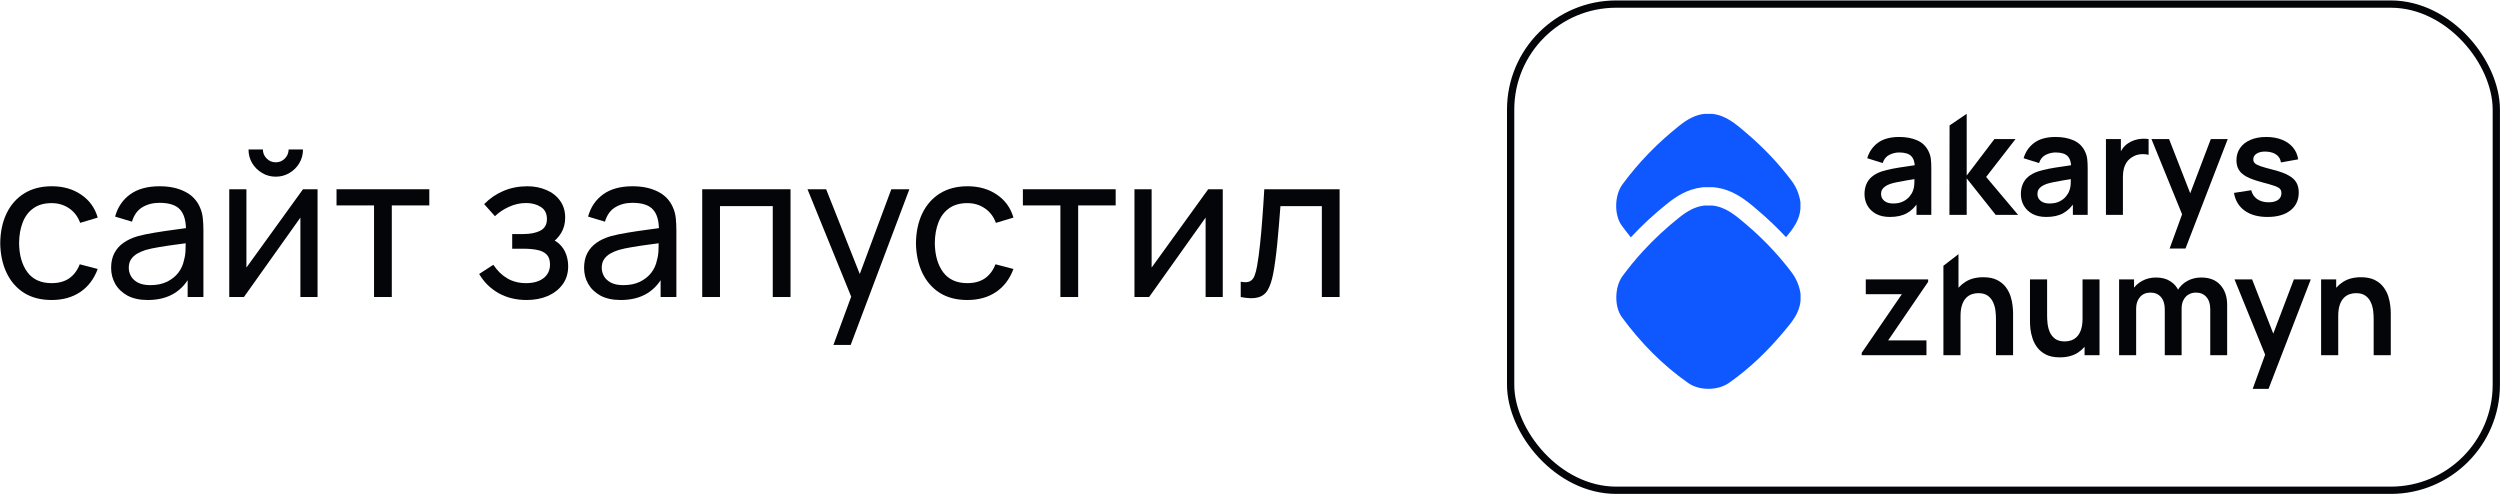 <?xml version="1.0" encoding="UTF-8"?> <svg xmlns="http://www.w3.org/2000/svg" width="3435" height="679" viewBox="0 0 3435 679" fill="none"> <path d="M70.924 412.205C55.935 412.205 43.185 408.869 32.675 402.197C22.256 395.434 14.304 386.157 8.82 374.367C3.337 362.577 0.503 349.142 0.321 334.061C0.503 318.615 3.382 305.043 8.957 293.344C14.624 281.554 22.713 272.369 33.223 265.788C43.734 259.208 56.392 255.918 71.198 255.918C86.827 255.918 100.262 259.756 111.504 267.434C122.837 275.111 130.423 285.621 134.261 298.965L110.133 306.231C107.025 297.64 101.953 290.968 94.915 286.215C87.969 281.463 79.972 279.087 70.924 279.087C60.779 279.087 52.416 281.463 45.836 286.215C39.255 290.877 34.366 297.366 31.167 305.683C27.968 313.908 26.323 323.368 26.231 334.061C26.414 350.512 30.207 363.811 37.61 373.956C45.105 384.009 56.209 389.036 70.924 389.036C80.612 389.036 88.655 386.842 95.052 382.455C101.45 377.977 106.294 371.534 109.584 363.125L134.261 369.569C129.143 383.369 121.146 393.926 110.27 401.237C99.394 408.549 86.278 412.205 70.924 412.205Z" fill="#040509"></path> <path d="M202.99 412.205C191.932 412.205 182.655 410.194 175.16 406.173C167.757 402.06 162.136 396.667 158.298 389.996C154.551 383.324 152.677 376.012 152.677 368.061C152.677 360.292 154.139 353.574 157.064 347.908C160.08 342.15 164.284 337.397 169.677 333.65C175.069 329.811 181.512 326.795 189.007 324.602C196.044 322.682 203.904 321.037 212.587 319.666C221.361 318.204 230.226 316.879 239.183 315.691C248.14 314.502 256.503 313.36 264.271 312.263L255.497 317.336C255.772 304.175 253.121 294.441 247.546 288.135C242.062 281.828 232.557 278.675 219.03 278.675C210.074 278.675 202.214 280.732 195.45 284.844C188.778 288.866 184.071 295.446 181.33 304.586L158.161 297.594C161.725 284.616 168.626 274.425 178.862 267.022C189.098 259.619 202.579 255.918 219.305 255.918C232.74 255.918 244.256 258.34 253.852 263.184C263.54 267.936 270.486 275.156 274.691 284.844C276.793 289.414 278.118 294.395 278.666 299.788C279.215 305.089 279.489 310.664 279.489 316.513V408.092H257.828V372.585L262.901 375.875C257.325 387.848 249.511 396.896 239.457 403.02C229.495 409.143 217.34 412.205 202.99 412.205ZM206.692 391.778C215.466 391.778 223.052 390.224 229.45 387.117C235.939 383.918 241.148 379.759 245.078 374.641C249.008 369.431 251.567 363.765 252.756 357.641C254.127 353.072 254.858 347.999 254.949 342.424C255.132 336.757 255.223 332.416 255.223 329.4L263.723 333.102C255.772 334.198 247.957 335.249 240.28 336.255C232.603 337.26 225.337 338.357 218.482 339.545C211.627 340.642 205.458 341.967 199.974 343.521C195.953 344.8 192.16 346.445 188.596 348.456C185.123 350.467 182.289 353.072 180.096 356.27C177.994 359.378 176.943 363.262 176.943 367.923C176.943 371.945 177.948 375.783 179.959 379.439C182.061 383.095 185.26 386.066 189.555 388.35C193.942 390.635 199.654 391.778 206.692 391.778Z" fill="#040509"></path> <path d="M378.882 242.757C372.027 242.757 365.767 241.066 360.1 237.684C354.434 234.302 349.91 229.824 346.528 224.249C343.146 218.582 341.455 212.276 341.455 205.33H361.197C361.197 210.174 362.933 214.332 366.406 217.806C369.88 221.279 374.038 223.015 378.882 223.015C383.817 223.015 387.976 221.279 391.358 217.806C394.831 214.332 396.567 210.174 396.567 205.33H416.309C416.309 212.276 414.618 218.582 411.236 224.249C407.946 229.824 403.422 234.302 397.664 237.684C391.997 241.066 385.737 242.757 378.882 242.757ZM436.324 260.03V408.092H412.744V298.965L335.149 408.092H314.996V260.03H338.576V367.649L416.309 260.03H436.324Z" fill="#040509"></path> <path d="M513.928 408.092V282.24H462.381V260.03H589.878V282.24H538.331V408.092H513.928Z" fill="#040509"></path> <path d="M723.776 412.205C709.153 412.205 696.22 409.052 684.979 402.745C673.737 396.348 664.872 387.574 658.382 376.423L677.85 363.811C683.242 371.945 689.686 378.205 697.18 382.592C704.675 386.888 713.22 389.036 722.817 389.036C732.87 389.036 740.867 386.751 746.808 382.181C752.749 377.52 755.719 371.259 755.719 363.399C755.719 357.55 754.257 353.072 751.332 349.964C748.408 346.857 744.203 344.709 738.72 343.521C733.236 342.333 726.701 341.738 719.115 341.738H703.761V321.586H718.978C728.575 321.586 736.389 320.032 742.421 316.924C748.453 313.817 751.469 308.516 751.469 301.022C751.469 293.344 748.636 287.769 742.969 284.296C737.394 280.732 730.722 278.949 722.954 278.949C714.728 278.949 706.868 280.686 699.374 284.159C691.879 287.541 685.436 291.836 680.043 297.046L665.237 280.457C672.914 272.597 681.734 266.565 691.696 262.361C701.75 258.065 712.672 255.918 724.462 255.918C733.967 255.918 742.65 257.608 750.51 260.99C758.461 264.28 764.767 269.17 769.429 275.659C774.181 282.057 776.557 289.871 776.557 299.102C776.557 306.962 774.73 313.954 771.074 320.078C767.418 326.201 762.026 331.548 754.897 336.118L753.937 327.481C759.969 328.943 764.95 331.639 768.88 335.569C772.902 339.408 775.872 343.978 777.791 349.279C779.711 354.58 780.67 360.109 780.67 365.867C780.67 375.555 778.111 383.872 772.993 390.818C767.966 397.673 761.157 402.974 752.566 406.721C743.975 410.377 734.378 412.205 723.776 412.205Z" fill="#040509"></path> <path d="M852.848 412.205C841.789 412.205 832.513 410.194 825.018 406.173C817.615 402.06 811.994 396.667 808.155 389.996C804.408 383.324 802.535 376.012 802.535 368.061C802.535 360.292 803.997 353.574 806.922 347.908C809.938 342.15 814.142 337.397 819.534 333.65C824.927 329.811 831.37 326.795 838.865 324.602C845.902 322.682 853.762 321.037 862.445 319.666C871.219 318.204 880.084 316.879 889.041 315.691C897.998 314.502 906.36 313.36 914.129 312.263L905.355 317.336C905.629 304.175 902.979 294.441 897.404 288.135C891.92 281.828 882.415 278.675 868.888 278.675C859.931 278.675 852.071 280.732 845.308 284.844C838.636 288.866 833.929 295.446 831.187 304.586L808.018 297.594C811.583 284.616 818.483 274.425 828.72 267.022C838.956 259.619 852.437 255.918 869.162 255.918C882.598 255.918 894.113 258.34 903.71 263.184C913.398 267.936 920.344 275.156 924.548 284.844C926.65 289.414 927.976 294.395 928.524 299.788C929.072 305.089 929.347 310.664 929.347 316.513V408.092H907.686V372.585L912.758 375.875C907.183 387.848 899.369 396.896 889.315 403.02C879.353 409.143 867.197 412.205 852.848 412.205ZM856.55 391.778C865.324 391.778 872.91 390.224 879.307 387.117C885.796 383.918 891.006 379.759 894.936 374.641C898.866 369.431 901.425 363.765 902.613 357.641C903.984 353.072 904.715 347.999 904.807 342.424C904.99 336.757 905.081 332.416 905.081 329.4L913.581 333.102C905.629 334.198 897.815 335.249 890.138 336.255C882.46 337.26 875.194 338.357 868.34 339.545C861.485 340.642 855.316 341.967 849.832 343.521C845.811 344.8 842.018 346.445 838.453 348.456C834.98 350.467 832.147 353.072 829.953 356.27C827.851 359.378 826.8 363.262 826.8 367.923C826.8 371.945 827.806 375.783 829.816 379.439C831.918 383.095 835.117 386.066 839.413 388.35C843.8 390.635 849.512 391.778 856.55 391.778Z" fill="#040509"></path> <path d="M964.854 408.092V260.03H1086.18V408.092H1061.78V283.199H989.257V408.092H964.854Z" fill="#040509"></path> <path d="M1145.14 473.897L1173.79 396.028L1174.2 419.059L1109.5 260.03H1135.13L1185.86 387.939H1177.08L1224.66 260.03H1249.47L1168.86 473.897H1145.14Z" fill="#040509"></path> <path d="M1329.14 412.205C1314.15 412.205 1301.4 408.869 1290.89 402.197C1280.47 395.434 1272.52 386.157 1267.03 374.367C1261.55 362.577 1258.72 349.142 1258.53 334.061C1258.72 318.615 1261.59 305.043 1267.17 293.344C1272.84 281.554 1280.92 272.369 1291.44 265.788C1301.95 259.208 1314.6 255.918 1329.41 255.918C1345.04 255.918 1358.47 259.756 1369.72 267.434C1381.05 275.111 1388.64 285.621 1392.47 298.965L1368.35 306.231C1365.24 297.64 1360.17 290.968 1353.13 286.215C1346.18 281.463 1338.18 279.087 1329.14 279.087C1318.99 279.087 1310.63 281.463 1304.05 286.215C1297.47 290.877 1292.58 297.366 1289.38 305.683C1286.18 313.908 1284.53 323.368 1284.44 334.061C1284.63 350.512 1288.42 363.811 1295.82 373.956C1303.32 384.009 1314.42 389.036 1329.14 389.036C1338.82 389.036 1346.87 386.842 1353.26 382.455C1359.66 377.977 1364.51 371.534 1367.8 363.125L1392.47 369.569C1387.36 383.369 1379.36 393.926 1368.48 401.237C1357.61 408.549 1344.49 412.205 1329.14 412.205Z" fill="#040509"></path> <path d="M1456.98 408.092V282.24H1405.44V260.03H1532.93V282.24H1481.39V408.092H1456.98Z" fill="#040509"></path> <path d="M1680.08 260.03V408.092H1656.5V298.965L1578.9 408.092H1558.75V260.03H1582.33V367.649L1660.06 260.03H1680.08Z" fill="#040509"></path> <path d="M1704.76 408.092V387.117C1710.25 388.122 1714.41 387.939 1717.24 386.568C1720.16 385.106 1722.31 382.592 1723.68 379.028C1725.14 375.372 1726.33 370.802 1727.25 365.319C1728.8 356.636 1730.13 346.948 1731.22 336.255C1732.41 325.561 1733.46 313.863 1734.38 301.159C1735.38 288.363 1736.29 274.654 1737.12 260.03H1840.62V408.092H1816.22V283.199H1759.33C1758.78 291.608 1758.09 300.245 1757.27 309.11C1756.54 317.976 1755.76 326.612 1754.94 335.021C1754.12 343.338 1753.2 351.107 1752.2 358.327C1751.28 365.456 1750.28 371.625 1749.18 376.835C1747.44 385.791 1745.02 392.966 1741.92 398.358C1738.81 403.659 1734.33 407.087 1728.48 408.64C1722.63 410.285 1714.73 410.103 1704.76 408.092Z" fill="#040509"></path> <rect x="2075.62" y="5.614" width="1354.31" height="668" rx="145" stroke="#040509" stroke-width="10"></rect> <path d="M2473.81 277.763V286.762C2472.61 302.661 2463.57 314.461 2454.02 325.91C2442.02 313.011 2428.97 300.561 2415.02 288.712L2413.72 287.612C2399.32 275.363 2381.37 260.113 2355.27 257.364L2353.92 257.214H2340.67L2339.27 257.364C2318.42 259.663 2303.07 270.063 2291.97 278.812C2273.47 293.462 2256.38 309.311 2240.73 326.11C2236.48 320.81 2232.28 315.411 2228.23 309.861C2217.63 295.362 2218.28 268.263 2229.13 253.464C2251.63 222.815 2277.87 196.117 2307.57 172.568C2317.77 164.468 2328.67 157.868 2341.97 156.419H2352.47C2371.42 158.418 2385.02 170.418 2398.57 181.917C2422.02 201.816 2443.27 223.815 2461.77 248.514C2468.41 257.414 2472.11 267.013 2473.81 277.763Z" fill="#0F58FF"></path> <path d="M2473.97 403.707V412.706C2472.67 430.205 2461.83 442.705 2451.33 455.254C2428.98 481.953 2404.28 506.052 2375.58 526.101C2367.78 531.55 2357.53 534.25 2347.33 534.25C2337.18 534.25 2327.08 531.55 2319.43 526.151C2283.93 501.202 2254.14 470.753 2228.49 435.855C2217.79 421.306 2218.44 394.207 2229.29 379.408C2238.09 367.458 2247.39 356.109 2257.29 345.31C2272.78 328.41 2289.58 312.861 2307.68 298.512C2317.88 290.412 2328.78 283.813 2342.08 282.363H2352.58C2371.53 284.363 2385.13 296.362 2398.68 307.861C2412.38 319.461 2425.33 331.81 2437.38 345.01C2445.98 354.409 2454.18 364.209 2461.83 374.458C2468.57 383.408 2472.32 393.007 2473.97 403.707Z" fill="#0F58FF"></path> <path d="M2596.73 298.093C2589.21 298.093 2582.85 296.679 2577.64 293.851C2572.44 290.959 2568.48 287.135 2565.78 282.378C2563.15 277.622 2561.83 272.384 2561.83 266.663C2561.83 261.65 2562.67 257.151 2564.34 253.166C2566.01 249.117 2568.58 245.646 2572.05 242.753C2575.52 239.797 2580.02 237.387 2585.55 235.523C2589.73 234.173 2594.61 232.952 2600.2 231.859C2605.86 230.766 2611.96 229.77 2618.52 228.87C2625.14 227.906 2632.05 226.878 2639.25 225.785L2630.96 230.509C2631.02 223.311 2629.41 218.008 2626.14 214.602C2622.86 211.195 2617.33 209.492 2609.55 209.492C2604.86 209.492 2600.33 210.584 2595.96 212.77C2591.59 214.955 2588.54 218.715 2586.8 224.05L2565.59 217.397C2568.16 208.592 2573.05 201.522 2580.25 196.187C2587.51 190.852 2597.28 188.185 2609.55 188.185C2618.81 188.185 2626.94 189.695 2633.95 192.716C2641.02 195.737 2646.25 200.686 2649.66 207.564C2651.53 211.227 2652.65 214.987 2653.04 218.844C2653.42 222.636 2653.61 226.781 2653.61 231.281V295.201H2633.27V272.641L2636.65 276.304C2631.95 283.824 2626.46 289.352 2620.16 292.887C2613.92 296.358 2606.12 298.093 2596.73 298.093ZM2601.36 279.582C2606.63 279.582 2611.13 278.65 2614.86 276.786C2618.58 274.922 2621.54 272.641 2623.73 269.941C2625.98 267.242 2627.49 264.703 2628.26 262.325C2629.48 259.368 2630.15 255.994 2630.28 252.202C2630.48 248.345 2630.57 245.228 2630.57 242.85L2637.71 244.971C2630.7 246.064 2624.69 247.028 2619.68 247.863C2614.66 248.699 2610.36 249.502 2606.76 250.273C2603.16 250.98 2599.98 251.784 2597.21 252.684C2594.51 253.648 2592.23 254.773 2590.37 256.058C2588.5 257.344 2587.06 258.822 2586.03 260.493C2585.07 262.164 2584.58 264.124 2584.58 266.374C2584.58 268.945 2585.23 271.227 2586.51 273.219C2587.8 275.147 2589.66 276.69 2592.1 277.847C2594.61 279.004 2597.7 279.582 2601.36 279.582Z" fill="#040509"></path> <path d="M2678.52 295.201L2678.71 172.349L2702.24 156.369V241.211L2740.32 191.077H2769.34L2728.94 243.139L2772.81 295.201H2742.06L2702.24 245.067V295.201H2678.52Z" fill="#040509"></path> <path d="M2811.58 298.093C2804.06 298.093 2797.7 296.679 2792.5 293.851C2787.29 290.959 2783.34 287.135 2780.64 282.378C2778 277.622 2776.68 272.384 2776.68 266.663C2776.68 261.65 2777.52 257.151 2779.19 253.166C2780.86 249.117 2783.43 245.646 2786.9 242.753C2790.37 239.797 2794.87 237.387 2800.4 235.523C2804.58 234.173 2809.46 232.952 2815.06 231.859C2820.71 230.766 2826.82 229.77 2833.37 228.87C2839.99 227.906 2846.9 226.878 2854.1 225.785L2845.81 230.509C2845.87 223.311 2844.27 218.008 2840.99 214.602C2837.71 211.195 2832.18 209.492 2824.41 209.492C2819.72 209.492 2815.18 210.584 2810.81 212.77C2806.44 214.955 2803.39 218.715 2801.65 224.05L2780.44 217.397C2783.01 208.592 2787.9 201.522 2795.1 196.187C2802.36 190.852 2812.13 188.185 2824.41 188.185C2833.66 188.185 2841.79 189.695 2848.8 192.716C2855.87 195.737 2861.11 200.686 2864.51 207.564C2866.38 211.227 2867.5 214.987 2867.89 218.844C2868.27 222.636 2868.47 226.781 2868.47 231.281V295.201H2848.12V272.641L2851.5 276.304C2846.81 283.824 2841.31 289.352 2835.01 292.887C2828.78 296.358 2820.97 298.093 2811.58 298.093ZM2816.21 279.582C2821.48 279.582 2825.98 278.65 2829.71 276.786C2833.44 274.922 2836.39 272.641 2838.58 269.941C2840.83 267.242 2842.34 264.703 2843.11 262.325C2844.33 259.368 2845.01 255.994 2845.14 252.202C2845.33 248.345 2845.42 245.228 2845.42 242.85L2852.56 244.971C2845.55 246.064 2839.54 247.028 2834.53 247.863C2829.52 248.699 2825.21 249.502 2821.61 250.273C2818.01 250.98 2814.83 251.784 2812.07 252.684C2809.37 253.648 2807.09 254.773 2805.22 256.058C2803.36 257.344 2801.91 258.822 2800.88 260.493C2799.92 262.164 2799.44 264.124 2799.44 266.374C2799.44 268.945 2800.08 271.227 2801.36 273.219C2802.65 275.147 2804.51 276.69 2806.96 277.847C2809.46 279.004 2812.55 279.582 2816.21 279.582Z" fill="#040509"></path> <path d="M2893.57 295.201V191.077H2914.1V216.433L2911.6 213.155C2912.88 209.685 2914.58 206.535 2916.71 203.707C2918.89 200.815 2921.49 198.437 2924.51 196.573C2927.09 194.837 2929.91 193.488 2933 192.523C2936.15 191.495 2939.36 190.884 2942.64 190.692C2945.92 190.435 2949.1 190.563 2952.18 191.077V212.77C2949.1 211.87 2945.53 211.581 2941.48 211.902C2937.5 212.223 2933.9 213.348 2930.68 215.276C2927.47 217.012 2924.84 219.229 2922.78 221.929C2920.79 224.628 2919.31 227.713 2918.34 231.184C2917.38 234.591 2916.9 238.286 2916.9 242.271V295.201H2893.57Z" fill="#040509"></path> <path d="M2981.07 341.478L3001.12 286.427L3001.51 302.625L2956.1 191.077H2980.3L3012.5 273.605H3006.33L3037.66 191.077H3060.9L3002.86 341.478H2981.07Z" fill="#040509"></path> <path d="M3115.48 298.093C3102.63 298.093 3092.18 295.201 3084.15 289.416C3076.11 283.632 3071.23 275.501 3069.49 265.024L3093.21 261.361C3094.43 266.503 3097.13 270.552 3101.31 273.508C3105.49 276.465 3110.76 277.943 3117.12 277.943C3122.71 277.943 3127.02 276.851 3130.04 274.665C3133.12 272.416 3134.67 269.363 3134.67 265.506C3134.67 263.128 3134.09 261.232 3132.93 259.818C3131.84 258.34 3129.4 256.926 3125.6 255.576C3121.81 254.226 3116 252.523 3108.15 250.466C3099.41 248.152 3092.47 245.678 3087.33 243.043C3082.19 240.343 3078.49 237.162 3076.24 233.498C3073.99 229.834 3072.87 225.4 3072.87 220.193C3072.87 213.702 3074.57 208.046 3077.98 203.225C3081.38 198.405 3086.14 194.709 3092.25 192.138C3098.35 189.503 3105.55 188.185 3113.84 188.185C3121.94 188.185 3129.11 189.438 3135.34 191.945C3141.64 194.452 3146.72 198.019 3150.58 202.647C3154.43 207.274 3156.81 212.705 3157.71 218.94L3133.99 223.182C3133.41 218.747 3131.39 215.244 3127.92 212.673C3124.51 210.102 3119.95 208.656 3114.23 208.335C3108.76 208.013 3104.36 208.849 3101.02 210.841C3097.68 212.77 3096.01 215.501 3096.01 219.036C3096.01 221.029 3096.68 222.732 3098.03 224.146C3099.38 225.56 3102.08 226.974 3106.13 228.388C3110.24 229.802 3116.35 231.538 3124.45 233.594C3132.74 235.715 3139.36 238.158 3144.31 240.922C3149.32 243.621 3152.92 246.867 3155.11 250.659C3157.36 254.451 3158.48 259.047 3158.48 264.446C3158.48 274.922 3154.66 283.15 3147.01 289.127C3139.42 295.104 3128.91 298.093 3115.48 298.093Z" fill="#040509"></path> <path d="M2557.97 488.022V484.841L2613.12 404.241H2563.57V383.899H2649.28V387.177L2594.32 467.68H2646.96V488.022H2557.97Z" fill="#040509"></path> <path d="M2742.45 488.022V437.889C2742.45 434.611 2742.22 430.979 2741.77 426.994C2741.32 423.009 2740.26 419.185 2738.59 415.521C2736.98 411.794 2734.54 408.741 2731.26 406.362C2728.05 403.984 2723.68 402.795 2718.15 402.795C2715.2 402.795 2712.27 403.277 2709.38 404.241C2706.49 405.205 2703.85 406.877 2701.47 409.255C2699.16 411.569 2697.3 414.782 2695.88 418.896C2694.47 422.945 2693.76 428.151 2693.76 434.514L2679.97 428.633C2679.97 419.763 2681.68 411.729 2685.08 404.531C2688.55 397.332 2693.63 391.612 2700.32 387.369C2707 383.063 2715.23 380.91 2725 380.91C2732.71 380.91 2739.07 382.195 2744.09 384.766C2749.1 387.337 2753.08 390.615 2756.04 394.6C2759 398.585 2761.18 402.827 2762.6 407.327C2764.01 411.826 2764.91 416.1 2765.3 420.149C2765.75 424.134 2765.97 427.38 2765.97 429.887V488.022H2742.45ZM2670.24 488.022V365.171L2690.96 349.191V422.27H2693.76V488.022H2670.24Z" fill="#040509"></path> <path d="M2830.18 491.011C2822.46 491.011 2816.1 489.726 2811.09 487.155C2806.07 484.584 2802.09 481.306 2799.13 477.321C2796.18 473.336 2793.99 469.094 2792.58 464.594C2791.16 460.095 2790.23 455.853 2789.78 451.868C2789.39 447.819 2789.2 444.541 2789.2 442.034V383.899H2812.73V434.032C2812.73 437.246 2812.95 440.877 2813.4 444.927C2813.85 448.912 2814.88 452.768 2816.49 456.496C2818.16 460.16 2820.6 463.18 2823.81 465.559C2827.09 467.937 2831.49 469.126 2837.02 469.126C2839.98 469.126 2842.9 468.644 2845.8 467.68C2848.69 466.716 2851.29 465.077 2853.6 462.763C2855.98 460.385 2857.88 457.139 2859.29 453.025C2860.71 448.912 2861.41 443.705 2861.41 437.407L2875.2 443.288C2875.2 452.157 2873.47 460.192 2869.99 467.39C2866.59 474.589 2861.54 480.342 2854.86 484.648C2848.17 488.89 2839.95 491.011 2830.18 491.011ZM2864.21 488.022V455.725H2861.41V383.899H2884.75V488.022H2864.21Z" fill="#040509"></path> <path d="M3036.88 488.022V424.777C3036.88 417.642 3035.11 412.083 3031.57 408.098C3028.04 404.049 3023.25 402.024 3017.21 402.024C3013.48 402.024 3010.14 402.892 3007.18 404.627C3004.23 406.298 3001.88 408.805 3000.14 412.147C2998.41 415.425 2997.54 419.346 2997.54 423.909L2987.23 417.835C2987.16 410.637 2988.77 404.306 2992.05 398.842C2995.39 393.315 2999.89 389.008 3005.54 385.923C3011.2 382.838 3017.5 381.296 3024.44 381.296C3035.94 381.296 3044.75 384.766 3050.86 391.708C3057.03 398.585 3060.11 407.648 3060.11 418.896V488.022H3036.88ZM2911.64 488.022V383.899H2932.17V416.196H2935.07V488.022H2911.64ZM2974.4 488.022V425.066C2974.4 417.803 2972.64 412.147 2969.1 408.098C2965.56 404.049 2960.74 402.024 2954.64 402.024C2948.73 402.024 2943.97 404.049 2940.37 408.098C2936.83 412.147 2935.07 417.418 2935.07 423.909L2924.65 416.968C2924.65 410.219 2926.33 404.145 2929.67 398.746C2933.01 393.347 2937.51 389.105 2943.17 386.02C2948.89 382.87 2955.28 381.296 2962.35 381.296C2970.13 381.296 2976.62 382.967 2981.83 386.309C2987.1 389.587 2991.02 394.086 2993.59 399.806C2996.22 405.463 2997.54 411.858 2997.54 418.992V488.022H2974.4Z" fill="#040509"></path> <path d="M3095.18 534.299L3115.24 479.249L3115.62 495.446L3070.21 383.899H3094.41L3126.61 466.426H3120.44L3151.78 383.899H3175.01L3116.97 534.299H3095.18Z" fill="#040509"></path> <path d="M3261.41 488.022V437.889C3261.41 434.611 3261.18 430.979 3260.73 426.994C3260.28 423.009 3259.22 419.185 3257.55 415.521C3255.94 411.794 3253.5 408.741 3250.22 406.362C3247.01 403.984 3242.64 402.795 3237.11 402.795C3234.16 402.795 3231.23 403.277 3228.34 404.241C3225.45 405.205 3222.81 406.877 3220.43 409.255C3218.12 411.569 3216.26 414.782 3214.84 418.896C3213.43 422.945 3212.72 428.151 3212.72 434.514L3198.93 428.633C3198.93 419.763 3200.64 411.729 3204.04 404.531C3207.51 397.332 3212.59 391.612 3219.28 387.369C3225.96 383.063 3234.19 380.91 3243.96 380.91C3251.67 380.91 3258.03 382.195 3263.05 384.766C3268.06 387.337 3272.05 390.615 3275 394.6C3277.96 398.585 3280.14 402.827 3281.56 407.327C3282.97 411.826 3283.87 416.1 3284.26 420.149C3284.71 424.134 3284.93 427.38 3284.93 429.887V488.022H3261.41ZM3189.2 488.022V383.899H3209.92V416.196H3212.72V488.022H3189.2Z" fill="#040509"></path> </svg> 